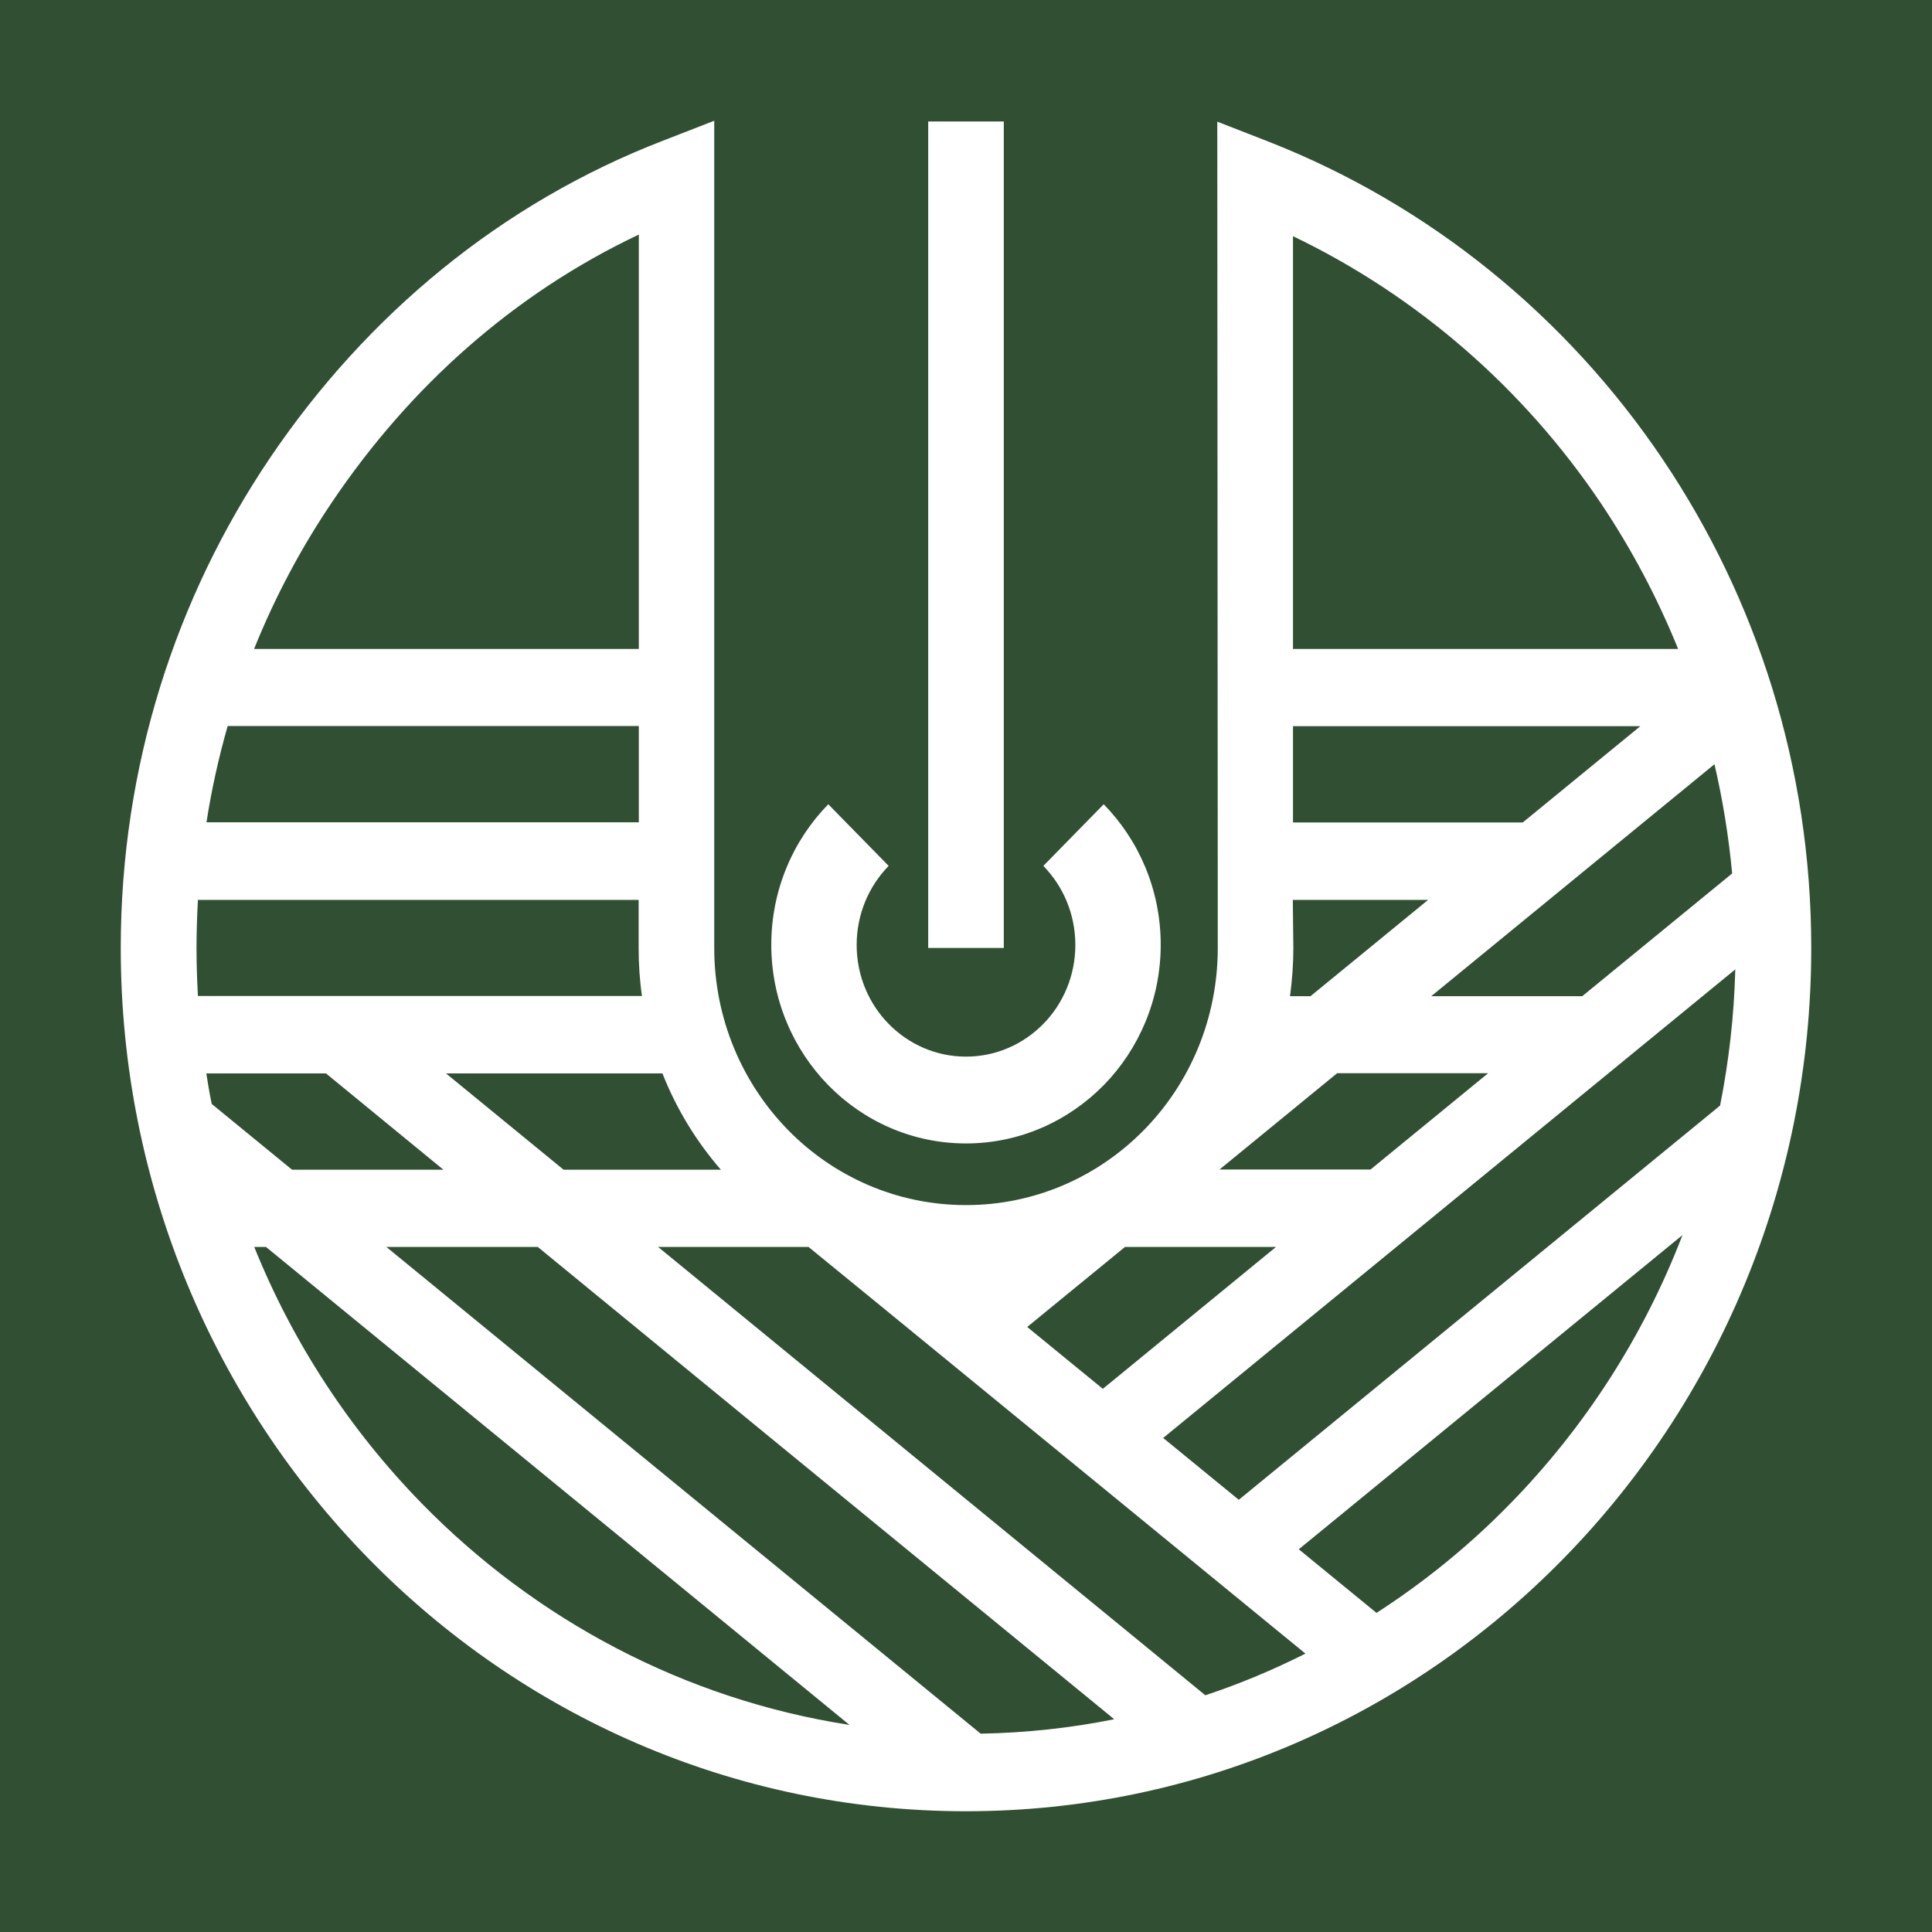 <?xml version="1.0" encoding="UTF-8"?> <svg xmlns="http://www.w3.org/2000/svg" width="32" height="32" viewBox="0 0 32 32" fill="none"><rect width="32" height="32" fill="#314F33"></rect><path d="M10.581 10.746V3.885C8.506 4.868 6.79 6.404 5.504 8.31C4.991 9.068 4.556 9.885 4.208 10.749H10.578L10.581 10.746ZM10.581 13.62V12.025H3.771C3.623 12.543 3.504 13.076 3.42 13.62H10.581ZM24.648 17.776H22.147L20.199 19.371H22.7L24.648 17.776ZM21.416 12.028V13.623H25.221L27.169 12.028H21.416ZM27.795 10.749C27.45 9.897 27.021 9.089 26.517 8.337C25.239 6.437 23.477 4.901 21.416 3.912V10.749H27.795ZM28.69 14.467C28.632 13.851 28.534 13.247 28.397 12.658L23.706 16.5H26.207L28.69 14.467ZM18.266 23.003L18.411 22.885L21.135 20.653H18.634L17.353 21.701L17.014 21.979L18.266 23.003ZM20.515 24.844L28.49 18.312C28.635 17.581 28.722 16.826 28.742 16.056C26.094 18.226 22.683 21.02 19.266 23.817L20.518 24.841L20.515 24.844ZM22.799 26.715C23.601 26.197 24.346 25.59 25.013 24.906C26.241 23.651 27.221 22.139 27.867 20.457L21.512 25.661L22.796 26.712L22.799 26.715ZM4.402 20.653H4.211C4.857 22.257 5.808 23.698 6.99 24.906C8.865 26.821 11.323 28.144 14.07 28.57L11.195 26.214L4.405 20.653H4.402ZM8.906 20.653H6.399L11.975 25.22L16.243 28.715C16.997 28.701 17.736 28.621 18.455 28.476L12.838 23.876L8.903 20.65L8.906 20.653ZM13.395 20.653H10.9L13.624 22.885L19.964 28.079C20.535 27.89 21.092 27.656 21.622 27.389L14.678 21.704L13.395 20.656V20.653ZM5.399 17.779H3.417C3.443 17.948 3.472 18.116 3.507 18.285L4.837 19.374H7.344L5.399 17.779ZM21.367 16.5H21.706L23.654 14.905H21.413L21.422 15.701C21.422 15.973 21.402 16.237 21.367 16.497V16.5ZM10.972 17.779H7.387L9.335 19.374H11.94C11.534 18.907 11.204 18.368 10.972 17.779ZM10.578 15.701V14.905H3.278C3.264 15.168 3.255 15.435 3.255 15.701C3.255 15.967 3.264 16.234 3.278 16.497H10.633C10.595 16.237 10.578 15.97 10.578 15.701ZM16 18.939C16.89 18.939 17.695 18.569 18.281 17.974C18.863 17.379 19.225 16.556 19.225 15.648C19.225 14.739 18.863 13.916 18.281 13.321L17.281 14.342C17.608 14.677 17.811 15.139 17.811 15.651C17.811 16.163 17.608 16.625 17.281 16.959C16.953 17.293 16.501 17.501 16 17.501C15.499 17.501 15.047 17.293 14.719 16.959C14.392 16.625 14.189 16.163 14.189 15.651C14.189 15.139 14.392 14.677 14.719 14.342L13.719 13.321C13.137 13.916 12.775 14.739 12.775 15.648C12.775 16.556 13.137 17.379 13.719 17.974C14.302 18.569 15.107 18.939 16 18.939ZM15.374 15.701V2.012H16.626V15.701H15.374ZM20.17 15.112L20.162 2.015L21.011 2.346C23.677 3.391 25.949 5.244 27.543 7.612C29.093 9.915 30 12.7 30 15.701C30 19.649 28.432 23.225 25.899 25.812C23.367 28.399 19.866 30 16 30C12.134 30 8.633 28.399 6.101 25.812C3.568 23.225 2 19.649 2 15.701C2 12.688 2.913 9.894 4.472 7.585C6.075 5.214 8.303 3.364 10.984 2.329L11.83 2V15.701C11.83 16.876 12.296 17.942 13.05 18.714C13.803 19.484 14.847 19.96 16 19.96C17.153 19.96 18.194 19.484 18.95 18.714C19.704 17.945 20.17 16.879 20.17 15.701V15.112Z" fill="white"></path></svg> 
